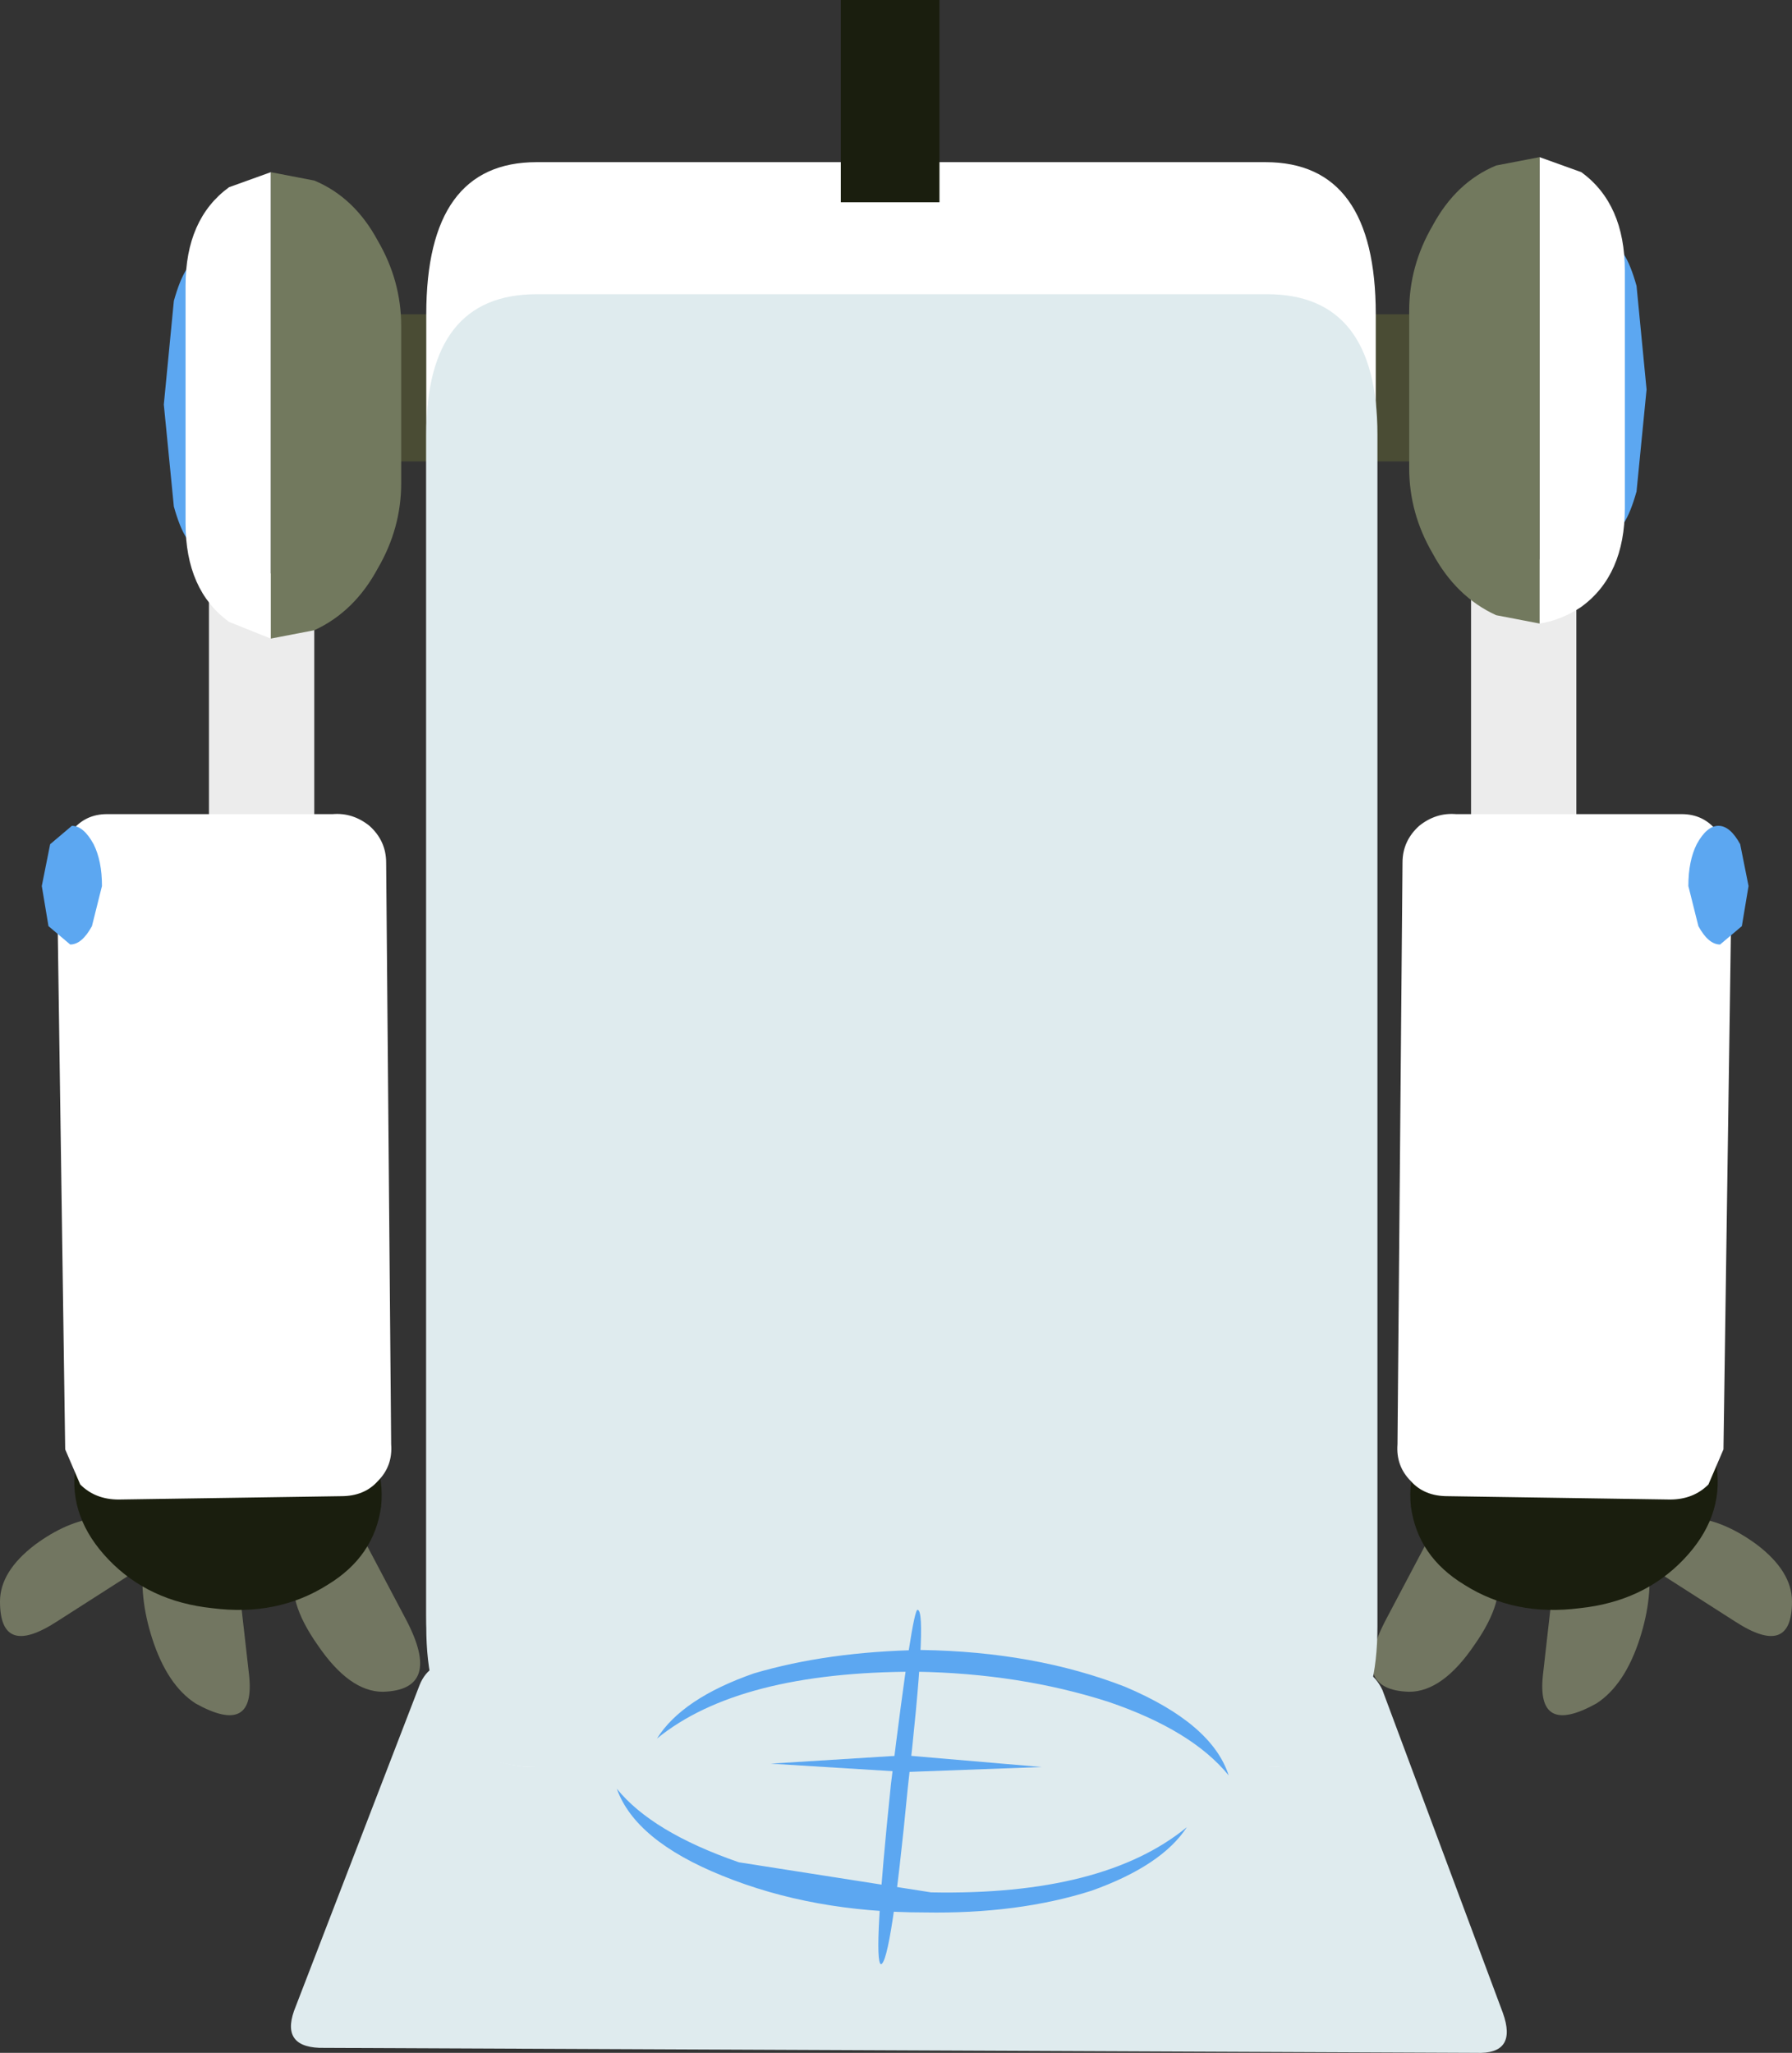 <?xml version="1.0" encoding="UTF-8" standalone="no"?>
<svg xmlns:xlink="http://www.w3.org/1999/xlink" height="61.4px" width="53.6px" xmlns="http://www.w3.org/2000/svg">
  <rect width="100%" height="100%" fill="#333333" stroke="none"/>
  <g transform="matrix(1.0, 0.0, 0.0, 1.0, 26.8, 19.2)">
    <path d="M2.3 2.05 L1.3 4.1 1.25 4.1 0.25 2.05 2.3 2.05" fill="#569610" fill-rule="evenodd" stroke="none"/>
    <path d="M2.7 2.05 L3.7 4.1 1.7 4.1 2.7 2.05" fill="#a80b0b" fill-rule="evenodd" stroke="none"/>
    <path d="M-1.2 3.15 L-0.4 3.25 -0.4 4.15 -1.2 4.1 -1.2 3.15 M-1.65 2.8 L-2.45 2.75 -2.45 1.8 -1.65 1.85 -1.65 2.8 M-2.85 3.05 L-2.85 3.95 -3.65 3.9 -3.65 2.95 -2.85 3.05 M-4.9 2.55 L-4.9 1.55 -4.1 1.65 -4.1 2.6 -4.9 2.55 M-6.45 2.4 L-7.25 2.3 -7.25 1.35 -6.45 1.45 -6.45 2.4 M-6.0 3.65 L-6.0 2.75 -5.2 2.8 -5.2 3.75 -6.0 3.65 M-9.0 1.2 L-9.0 2.15 -9.8 2.05 -9.8 1.1 -9.0 1.2 M-8.6 2.5 L-7.75 2.55 -7.75 3.5 -8.6 3.4 -8.6 2.5" fill="#000000" fill-rule="evenodd" stroke="none"/>
    <path d="M-1.2 2.85 L-1.2 1.9 -0.4 1.95 -0.4 2.9 -1.2 2.85 M-2.85 1.75 L-2.85 2.7 -3.65 2.65 -3.65 1.7 -2.85 1.75 M-1.65 3.15 L-1.65 4.05 -2.45 4.0 -2.45 3.05 -1.65 3.15 M-4.1 2.9 L-4.1 3.85 -4.9 3.75 -4.9 2.85 -4.1 2.9 M-5.2 1.55 L-5.2 2.5 -6.0 2.4 -6.0 1.45 -5.2 1.55 M-6.45 3.65 L-7.25 3.55 -7.25 2.65 -6.45 2.7 -6.45 3.65 M-8.6 2.15 L-8.6 1.2 -7.75 1.3 -7.75 2.25 -8.6 2.15 M-9.8 2.4 L-9.0 2.45 -9.0 3.4 -9.8 3.3 -9.8 2.4" fill="#f0b631" fill-rule="evenodd" stroke="none"/>
    <path d="M-8.9 -1.55 L10.4 -1.55 Q11.35 -1.55 11.35 -0.55 L11.35 25.7 Q11.35 26.65 10.4 26.65 L-8.9 26.65 Q-9.85 26.65 -9.85 25.7 L-9.85 -0.55 Q-9.85 -1.55 -8.9 -1.55" fill="#4a4c34" fill-rule="evenodd" stroke="none"/>
    <path d="M-8.9 -1.55 Q-9.85 -1.55 -9.85 -0.55 L-9.85 25.7 Q-9.85 26.65 -8.9 26.65 L10.4 26.65 Q11.35 26.65 11.35 25.7 L11.35 -0.55 Q11.35 -1.55 10.4 -1.55 L-8.9 -1.55 Z" fill="none" stroke="#72795e" stroke-linecap="round" stroke-linejoin="round" stroke-width="1.0"/>
    <path d="M-10.7 -2.2 Q-10.7 -3.15 -9.75 -3.15 L11.45 -3.15 Q12.4 -3.15 12.4 -2.2 L12.4 28.95 Q12.4 29.9 11.45 29.9 L-9.75 29.9 Q-10.7 29.9 -10.7 28.95 L-10.7 -2.2" fill="#aab8cc" fill-rule="evenodd" stroke="none"/>
    <path d="M-10.7 -2.2 L-10.7 28.95 Q-10.7 29.9 -9.75 29.9 L11.45 29.9 Q12.4 29.9 12.4 28.95 L12.4 -2.2 Q12.4 -3.15 11.45 -3.15 L-9.75 -3.15 Q-10.7 -3.15 -10.7 -2.2 Z" fill="none" stroke="#72795e" stroke-linecap="round" stroke-linejoin="round" stroke-width="1.0"/>
    <path d="M13.3 30.6 Q14.2 30.6 14.55 31.35 L18.15 41.0 Q18.6 42.25 17.35 42.2 L-17.25 42.05 Q-18.45 42.0 -17.95 40.8 L-14.25 31.2 Q-13.95 30.45 -13.05 30.5 L13.3 30.6" fill="#dfebee" fill-rule="evenodd" stroke="none"/>
    <path d="M-15.9 -6.35 L-15.9 -8.8 Q-15.9 -9.8 -14.9 -9.8 L16.95 -9.8 Q17.9 -9.8 17.9 -8.8 L17.9 -6.35 Q17.9 -5.4 16.95 -5.4 L-14.9 -5.4 Q-15.9 -5.4 -15.9 -6.35" fill="#4a4c34" fill-rule="evenodd" stroke="none"/>
    <path d="M20.35 -1.65 L20.35 9.5 20.0 10.05 19.15 10.3 18.4 10.3 17.55 10.05 Q17.2 9.8 17.2 9.5 L17.2 -1.65 Q17.2 -1.95 17.55 -2.2 L18.4 -2.5 19.15 -2.5 20.0 -2.2 20.35 -1.65" fill="#ececec" fill-rule="evenodd" stroke="none"/>
    <path d="M22.15 -4.5 Q21.8 -3.25 21.35 -3.25 20.85 -3.25 20.55 -4.5 20.2 -5.75 20.2 -7.55 20.2 -9.35 20.55 -10.65 20.85 -11.9 21.35 -11.9 21.8 -11.9 22.15 -10.65 L22.45 -7.55 22.15 -4.5" fill="#5ca7f1" fill-rule="evenodd" stroke="none"/>
    <path d="M19.25 -14.5 L20.5 -14.05 Q21.8 -13.1 21.8 -11.1 L21.8 -4.0 Q21.8 -2.0 20.5 -1.05 19.9 -0.65 19.25 -0.55 L19.25 -14.5" fill="#ffffff" fill-rule="evenodd" stroke="none"/>
    <path d="M19.25 -0.55 L17.95 -0.8 Q16.75 -1.35 16.05 -2.65 15.35 -3.85 15.35 -5.2 L15.35 -9.9 Q15.35 -11.25 16.05 -12.45 16.75 -13.75 17.95 -14.25 L19.25 -14.5 19.25 -0.55" fill="#72795e" fill-rule="evenodd" stroke="none"/>
    <path d="M-14.05 -9.8 Q-14.05 -14.35 -10.75 -14.35 L11.05 -14.35 Q14.35 -14.35 14.35 -9.8 L14.35 29.1 Q14.35 33.65 11.05 33.65 L-10.75 33.65 Q-14.05 33.65 -14.05 29.1 L-14.05 -9.8" fill="#ffffff" fill-rule="evenodd" stroke="none"/>
    <path d="M22.5 27.45 L19.65 28.25 19.35 30.9 Q19.15 32.75 20.95 31.75 21.8 31.2 22.25 29.8 22.65 28.55 22.5 27.45" fill="#727661" fill-rule="evenodd" stroke="none"/>
    <path d="M17.95 27.75 L16.05 26.6 14.65 29.25 Q13.55 31.35 15.35 31.4 16.35 31.4 17.3 30.0 18.25 28.65 17.95 27.75" fill="#727661" fill-rule="evenodd" stroke="none"/>
    <path d="M23.9 26.2 L22.6 27.7 25.1 29.3 Q26.8 30.4 26.8 28.7 26.8 27.8 25.75 27.0 24.8 26.3 23.9 26.2" fill="#727661" fill-rule="evenodd" stroke="none"/>
    <path d="M19.5 21.65 Q17.7 21.85 16.45 23.1 15.25 24.35 15.4 25.85 15.6 27.35 17.0 28.2 18.5 29.15 20.45 28.9 22.35 28.7 23.55 27.45 24.75 26.2 24.55 24.7 24.4 23.2 22.95 22.25 21.45 21.4 19.5 21.65" fill="#1a1e0e" fill-rule="evenodd" stroke="none"/>
    <path d="M16.75 5.15 L23.5 5.15 Q24.15 5.15 24.55 5.65 25.0 6.15 25.0 6.75 L24.75 24.15 24.3 25.2 Q23.85 25.65 23.15 25.65 L16.5 25.55 Q15.8 25.55 15.4 25.1 14.95 24.65 15.0 24.0 L15.15 6.6 Q15.15 5.95 15.65 5.5 16.15 5.1 16.75 5.15" fill="#ffffff" fill-rule="evenodd" stroke="none"/>
    <path d="M24.6 5.5 Q24.25 5.5 23.95 6.05 23.7 6.55 23.7 7.3 L24.0 8.5 Q24.3 9.05 24.65 9.05 L25.3 8.5 25.5 7.3 25.25 6.05 Q24.95 5.5 24.6 5.5" fill="#5ca7f1" fill-rule="evenodd" stroke="none"/>
    <path d="M-14.05 -6.2 Q-14.05 -10.4 -10.75 -10.4 L11.1 -10.4 Q14.4 -10.4 14.4 -6.2 L14.4 29.45 Q14.4 33.65 11.1 33.65 L-10.75 33.65 Q-14.05 33.65 -14.05 29.45 L-14.05 -6.2" fill="#dfebee" fill-rule="evenodd" stroke="none"/>
    <path d="M-20.55 -1.2 L-20.55 9.95 -20.2 10.5 -19.35 10.75 -18.6 10.75 -17.75 10.5 Q-17.4 10.25 -17.4 9.95 L-17.4 -1.2 Q-17.4 -1.5 -17.75 -1.75 L-18.6 -2.05 -19.35 -2.05 -20.2 -1.75 -20.55 -1.2" fill="#ececec" fill-rule="evenodd" stroke="none"/>
    <path d="M-21.6 -4.05 Q-21.25 -2.8 -20.8 -2.8 -20.3 -2.8 -20.0 -4.05 -19.65 -5.3 -19.65 -7.1 -19.65 -8.9 -20.0 -10.2 -20.3 -11.45 -20.8 -11.45 -21.25 -11.45 -21.6 -10.2 L-21.9 -7.1 -21.6 -4.05" fill="#5ca7f1" fill-rule="evenodd" stroke="none"/>
    <path d="M-18.7 -14.05 L-19.95 -13.6 Q-21.25 -12.65 -21.25 -10.65 L-21.25 -3.55 Q-21.25 -1.55 -19.95 -0.6 L-18.7 -0.1 -18.7 -14.05" fill="#ffffff" fill-rule="evenodd" stroke="none"/>
    <path d="M-18.7 -0.1 L-17.4 -0.35 Q-16.2 -0.9 -15.5 -2.2 -14.8 -3.4 -14.8 -4.75 L-14.8 -9.45 Q-14.8 -10.8 -15.5 -12.0 -16.2 -13.3 -17.4 -13.8 L-18.7 -14.05 -18.7 -0.1" fill="#72795e" fill-rule="evenodd" stroke="none"/>
    <path d="M-22.5 27.45 L-19.65 28.25 -19.35 30.9 Q-19.15 32.75 -20.95 31.75 -21.8 31.2 -22.25 29.8 -22.65 28.55 -22.5 27.45" fill="#727661" fill-rule="evenodd" stroke="none"/>
    <path d="M-17.95 27.75 L-16.05 26.6 -14.65 29.25 Q-13.55 31.35 -15.35 31.4 -16.35 31.4 -17.3 30.0 -18.25 28.65 -17.95 27.75" fill="#727661" fill-rule="evenodd" stroke="none"/>
    <path d="M-23.9 26.2 L-22.6 27.7 -25.1 29.3 Q-26.8 30.4 -26.8 28.7 -26.8 27.8 -25.75 27.0 -24.8 26.3 -23.9 26.2" fill="#727661" fill-rule="evenodd" stroke="none"/>
    <path d="M-19.5 21.65 Q-17.7 21.85 -16.45 23.1 -15.25 24.35 -15.4 25.85 -15.6 27.35 -17.0 28.2 -18.5 29.15 -20.45 28.9 -22.35 28.7 -23.55 27.45 -24.75 26.2 -24.55 24.7 -24.4 23.2 -22.95 22.25 -21.45 21.4 -19.5 21.65" fill="#1a1e0e" fill-rule="evenodd" stroke="none"/>
    <path d="M-16.85 5.15 L-23.6 5.15 Q-24.25 5.15 -24.65 5.65 -25.1 6.15 -25.1 6.75 L-24.85 24.15 -24.4 25.2 Q-23.95 25.65 -23.25 25.65 L-16.6 25.55 Q-15.9 25.55 -15.5 25.1 -15.05 24.65 -15.1 24.0 L-15.25 6.6 Q-15.25 5.95 -15.75 5.5 -16.25 5.1 -16.85 5.15" fill="#ffffff" fill-rule="evenodd" stroke="none"/>
    <path d="M-24.65 5.5 Q-24.3 5.5 -24.0 6.05 -23.75 6.55 -23.75 7.3 L-24.05 8.5 Q-24.35 9.05 -24.7 9.05 L-25.35 8.5 -25.55 7.3 -25.3 6.05 -24.65 5.5" fill="#5ca7f1" fill-rule="evenodd" stroke="none"/>
    <path d="M0.75 30.15 Q4.15 30.2 6.85 31.25 9.45 32.35 9.95 33.9 8.85 32.55 6.35 31.7 3.7 30.85 0.6 30.8 -4.7 30.8 -7.15 32.8 -6.4 31.6 -4.25 30.85 -2.05 30.2 0.75 30.15" fill="#5ca7f1" fill-rule="evenodd" stroke="none"/>
    <path d="M8.7 35.45 Q7.95 36.6 5.85 37.35 3.65 38.05 0.85 38.0 -2.5 38.0 -5.2 36.9 -7.8 35.85 -8.35 34.3 -7.3 35.6 -4.7 36.5 L1.05 37.4 Q6.2 37.5 8.7 35.45" fill="#5ca7f1" fill-rule="evenodd" stroke="none"/>
    <path d="M4.35 33.65 L0.3 33.8 -3.75 33.55 0.25 33.3 4.35 33.65" fill="#5ca7f1" fill-rule="evenodd" stroke="none"/>
    <path d="M-0.15 34.15 Q0.5 28.85 0.65 28.95 0.95 29.0 0.35 34.3 -0.15 39.5 -0.45 39.55 -0.7 39.45 -0.15 34.15" fill="#5ca7f1" fill-rule="evenodd" stroke="none"/>
    <path d="M1.3 -13.15 L-1.65 -13.15 -1.65 -19.2 1.3 -19.2 1.3 -13.15" fill="#1a1e0e" fill-rule="evenodd" stroke="none"/>
  </g>
</svg>
